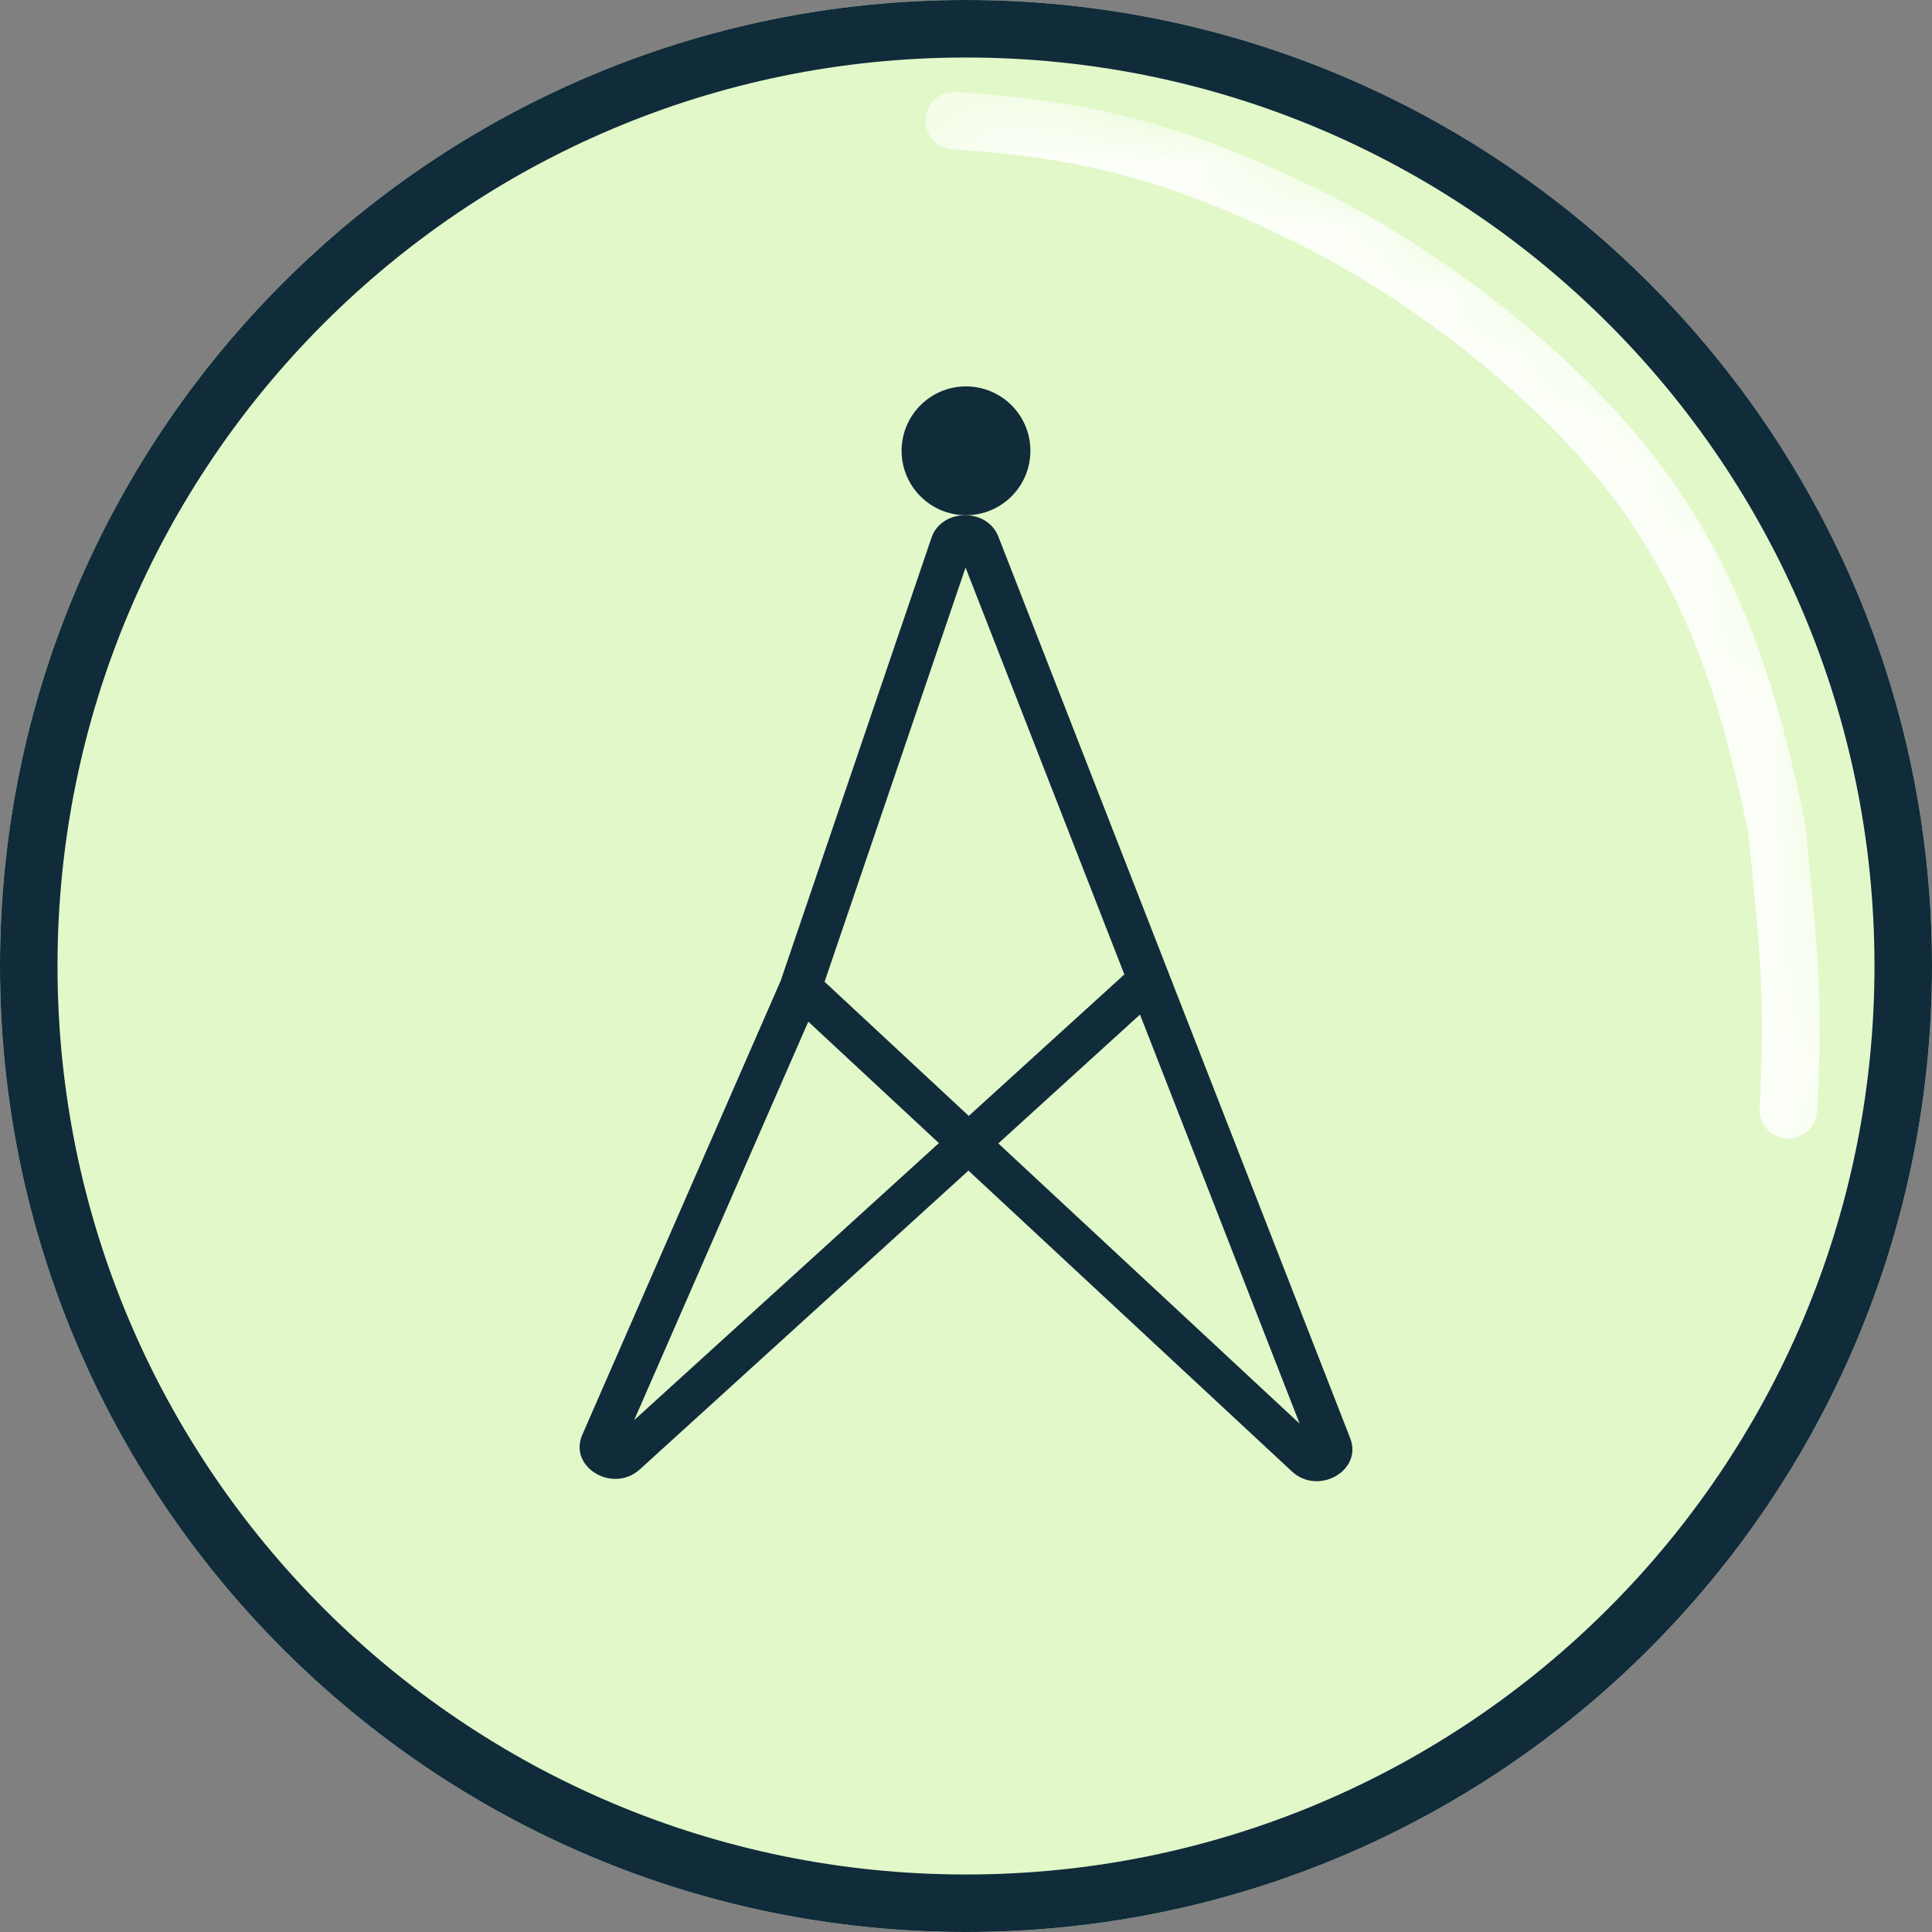 <svg width="30" height="30" viewBox="0 0 30 30" fill="none" xmlns="http://www.w3.org/2000/svg">
<rect x="0" y="0" width="30" height="30" fill="#808080" stroke="none"/>
<path d="M30 15C30 23.284 23.284 30 15 30C6.716 30 0 23.284 0 15C0 6.716 6.716 0 15 0C23.284 0 30 6.716 30 15Z" fill="#E2F8C9"/>
<path fill-rule="evenodd" clip-rule="evenodd" d="M15 29.107C22.791 29.107 29.107 22.791 29.107 15C29.107 7.209 22.791 0.893 15 0.893C7.209 0.893 0.893 7.209 0.893 15C0.893 22.791 7.209 29.107 15 29.107ZM15 30C23.284 30 30 23.284 30 15C30 6.716 23.284 0 15 0C6.716 0 0 6.716 0 15C0 23.284 6.716 30 15 30Z" fill="#102B3A"/>
<mask id="mask0_892_790" style="mask-type:alpha" maskUnits="userSpaceOnUse" x="13" y="1" width="17" height="19">
<path d="M16.518 1.339H13.839L13.393 2.232L16.518 3.571L20.536 5.357L22.768 7.143L25 12.054L25.893 17.411L27.678 19.197L29.018 17.411L28.571 12.947L27.678 9.375L26.339 6.697L23.661 4.464L20.982 2.679L16.518 1.339Z" fill="#D9D9D9"/>
</mask>
<g mask="url(#mask0_892_790)">
<path fill-rule="evenodd" clip-rule="evenodd" d="M20.494 2.953C22.42 3.895 24.556 5.559 25.812 7.255C27.077 8.962 27.615 10.762 28.026 12.768L28.03 12.79L28.043 12.912C28.224 14.713 28.311 15.571 28.213 17.258C28.199 17.504 27.988 17.692 27.741 17.678C27.495 17.664 27.307 17.453 27.322 17.206C27.415 15.592 27.335 14.793 27.154 12.995L27.147 12.925C26.746 10.975 26.24 9.333 25.095 7.787C23.937 6.223 21.921 4.645 20.102 3.755C18.274 2.862 16.935 2.453 14.788 2.318C14.541 2.302 14.355 2.09 14.37 1.844C14.386 1.598 14.598 1.411 14.844 1.427C17.122 1.57 18.575 2.015 20.494 2.953Z" fill="#FCFFF8"/>
</g>
<path fill-rule="evenodd" clip-rule="evenodd" d="M14.464 8.35C14.62 7.893 15.326 7.88 15.502 8.331L20.966 22.333C21.162 22.836 20.469 23.229 20.059 22.847L15.038 18.177L9.937 22.815C9.517 23.197 8.822 22.782 9.042 22.279L12.123 15.228L14.464 8.35ZM12.551 15.864L9.847 22.052L14.579 17.75L12.551 15.864ZM15.502 17.755L20.181 22.107L17.702 15.754L15.502 17.755ZM17.459 15.131L15.043 17.328L12.804 15.245L14.993 8.813L17.459 15.131Z" fill="#102B3A"/>
<circle cx="15" cy="7" r="1" fill="#102B3A"/>
</svg>
